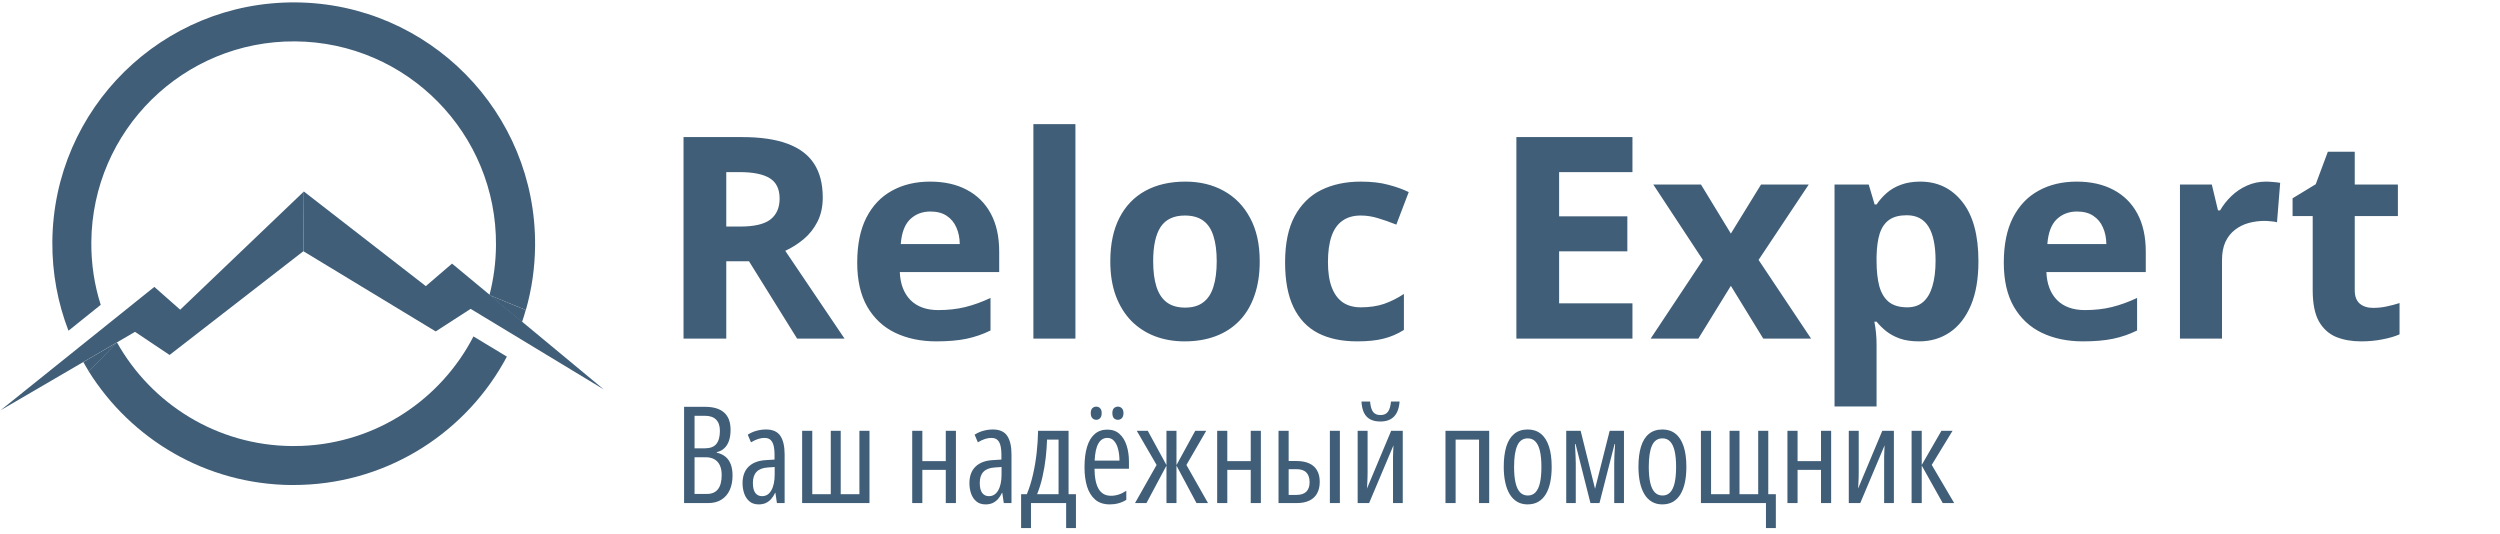 <?xml version="1.0" encoding="UTF-8"?> <svg xmlns="http://www.w3.org/2000/svg" width="445" height="95" viewBox="0 0 445 95" fill="none"> <path d="M32.071 55.127L27.471 51.065L0.103 73.026L24.031 59.067L30.182 63.184L54 44.716L54.086 34.087L32.071 55.127Z" fill="#405E78"></path> <path d="M80.461 46.921L75.795 50.929L54.085 34.087L54 44.716L77.554 58.994L83.771 54.977L107.472 69.319L80.461 46.921Z" fill="#405E78"></path> <path d="M95.246 43.727C95.437 19.996 76.347 0.618 52.638 0.427C28.886 0.236 9.508 19.305 9.317 43.036C9.272 48.612 10.298 53.967 12.188 58.867L17.927 54.259C16.802 50.727 16.224 46.991 16.256 43.092C16.416 23.197 32.666 7.206 52.561 7.366C72.455 7.526 88.446 23.777 88.286 43.671C88.262 46.732 87.86 49.685 87.125 52.53L93.603 55.182C94.638 51.542 95.214 47.689 95.246 43.727Z" fill="#405E78"></path> <path d="M87.124 52.53L92.914 57.336C93.15 56.625 93.386 55.914 93.581 55.182L87.124 52.53Z" fill="#405E78"></path> <path d="M53.721 79.369C53.155 79.386 52.568 79.402 51.981 79.397C38.564 79.289 26.925 71.858 20.808 60.928L15.798 66.108C23.332 78.16 36.663 86.213 51.904 86.336C52.491 86.341 53.057 86.324 53.644 86.308C69.498 85.807 83.219 76.692 90.223 63.478L84.277 59.887C78.505 71.078 67.038 78.847 53.721 79.369Z" fill="#405E78"></path> <path d="M14.826 64.444C15.136 65.012 15.488 65.56 15.819 66.129L20.83 60.949L14.826 64.444Z" fill="#405E78"></path> <path d="M132.121 24.402C135.376 24.402 138.059 24.794 140.169 25.58C142.296 26.365 143.874 27.551 144.905 29.137C145.935 30.724 146.45 32.728 146.45 35.149C146.45 36.785 146.14 38.216 145.518 39.443C144.896 40.669 144.079 41.708 143.064 42.559C142.05 43.409 140.954 44.104 139.777 44.644L150.327 60.274H141.887L133.324 46.509H129.275V60.274H121.669V24.402H132.121ZM131.582 30.634H129.275V40.326H131.729C134.248 40.326 136.047 39.909 137.127 39.075C138.223 38.224 138.771 36.981 138.771 35.345C138.771 33.644 138.182 32.433 137.004 31.714C135.843 30.994 134.035 30.634 131.582 30.634ZM165.564 32.327C168.099 32.327 170.283 32.818 172.115 33.799C173.947 34.764 175.362 36.171 176.36 38.02C177.358 39.868 177.857 42.125 177.857 44.791V48.423H160.166C160.248 50.533 160.878 52.193 162.055 53.404C163.25 54.598 164.902 55.195 167.012 55.195C168.762 55.195 170.365 55.015 171.821 54.655C173.277 54.295 174.773 53.755 176.311 53.036V58.826C174.953 59.497 173.53 59.987 172.042 60.298C170.569 60.609 168.778 60.764 166.668 60.764C163.92 60.764 161.483 60.257 159.356 59.243C157.246 58.229 155.586 56.683 154.376 54.606C153.182 52.529 152.584 49.911 152.584 46.754C152.584 43.548 153.124 40.882 154.204 38.755C155.3 36.613 156.821 35.01 158.768 33.947C160.714 32.867 162.98 32.327 165.564 32.327ZM165.613 37.651C164.157 37.651 162.947 38.118 161.982 39.05C161.033 39.982 160.485 41.446 160.338 43.442H170.839C170.823 42.33 170.619 41.34 170.226 40.473C169.85 39.606 169.277 38.919 168.508 38.412C167.756 37.905 166.791 37.651 165.613 37.651ZM191.425 60.274H183.942V22.096H191.425V60.274ZM224.23 46.509C224.23 48.799 223.919 50.827 223.298 52.594C222.692 54.361 221.801 55.857 220.623 57.084C219.462 58.294 218.055 59.211 216.403 59.832C214.767 60.454 212.919 60.764 210.858 60.764C208.928 60.764 207.153 60.454 205.533 59.832C203.93 59.211 202.532 58.294 201.338 57.084C200.16 55.857 199.244 54.361 198.59 52.594C197.952 50.827 197.633 48.799 197.633 46.509C197.633 43.467 198.173 40.89 199.252 38.78C200.332 36.67 201.869 35.067 203.865 33.971C205.861 32.875 208.241 32.327 211.005 32.327C213.573 32.327 215.847 32.875 217.826 33.971C219.822 35.067 221.384 36.67 222.512 38.78C223.657 40.89 224.23 43.467 224.23 46.509ZM205.264 46.509C205.264 48.308 205.46 49.821 205.852 51.048C206.245 52.275 206.858 53.199 207.693 53.821C208.527 54.442 209.615 54.753 210.956 54.753C212.281 54.753 213.352 54.442 214.17 53.821C215.004 53.199 215.61 52.275 215.986 51.048C216.378 49.821 216.575 48.308 216.575 46.509C216.575 44.693 216.378 43.188 215.986 41.994C215.61 40.784 215.004 39.876 214.17 39.271C213.336 38.666 212.248 38.363 210.907 38.363C208.928 38.363 207.488 39.042 206.589 40.4C205.705 41.757 205.264 43.794 205.264 46.509ZM241.552 60.764C238.837 60.764 236.523 60.274 234.609 59.292C232.695 58.294 231.239 56.757 230.241 54.679C229.244 52.602 228.745 49.944 228.745 46.705C228.745 43.352 229.309 40.62 230.438 38.51C231.583 36.384 233.161 34.822 235.173 33.824C237.201 32.826 239.549 32.327 242.215 32.327C244.112 32.327 245.748 32.515 247.122 32.891C248.513 33.251 249.723 33.685 250.754 34.192L248.545 39.982C247.368 39.508 246.272 39.124 245.257 38.829C244.243 38.518 243.229 38.363 242.215 38.363C240.906 38.363 239.819 38.674 238.952 39.295C238.085 39.901 237.439 40.817 237.013 42.043C236.588 43.27 236.375 44.808 236.375 46.656C236.375 48.472 236.604 49.977 237.062 51.171C237.52 52.365 238.183 53.256 239.05 53.845C239.917 54.418 240.972 54.704 242.215 54.704C243.769 54.704 245.151 54.5 246.362 54.091C247.572 53.665 248.75 53.077 249.895 52.324V58.728C248.75 59.448 247.547 59.963 246.288 60.274C245.045 60.601 243.466 60.764 241.552 60.764ZM290.576 60.274H269.916V24.402H290.576V30.634H277.522V38.51H289.668V44.742H277.522V53.992H290.576V60.274ZM303.114 46.264L294.281 32.842H302.77L308.094 41.577L313.468 32.842H321.957L313.026 46.264L322.375 60.274H313.86L308.094 50.876L302.304 60.274H293.814L303.114 46.264ZM341.807 32.327C344.899 32.327 347.393 33.529 349.291 35.934C351.204 38.338 352.161 41.863 352.161 46.509C352.161 49.617 351.712 52.234 350.812 54.361C349.912 56.471 348.669 58.066 347.082 59.145C345.496 60.225 343.672 60.764 341.611 60.764C340.286 60.764 339.149 60.601 338.2 60.274C337.252 59.93 336.442 59.497 335.771 58.973C335.101 58.434 334.52 57.861 334.029 57.256H333.637C333.767 57.91 333.866 58.581 333.931 59.268C333.996 59.955 334.029 60.625 334.029 61.28V72.346H326.546V32.842H332.631L333.686 36.4H334.029C334.52 35.664 335.117 34.985 335.82 34.364C336.524 33.742 337.366 33.251 338.348 32.891C339.345 32.515 340.499 32.327 341.807 32.327ZM339.403 38.314C338.094 38.314 337.055 38.584 336.286 39.124C335.518 39.663 334.953 40.473 334.594 41.553C334.25 42.632 334.062 43.998 334.029 45.65V46.46C334.029 48.227 334.193 49.723 334.52 50.95C334.863 52.177 335.428 53.109 336.213 53.747C337.014 54.385 338.11 54.704 339.501 54.704C340.646 54.704 341.586 54.385 342.322 53.747C343.058 53.109 343.606 52.177 343.966 50.95C344.343 49.707 344.531 48.194 344.531 46.411C344.531 43.728 344.114 41.708 343.279 40.35C342.445 38.993 341.153 38.314 339.403 38.314ZM369.656 32.327C372.191 32.327 374.375 32.818 376.207 33.799C378.039 34.764 379.454 36.171 380.452 38.02C381.449 39.868 381.948 42.125 381.948 44.791V48.423H364.258C364.339 50.533 364.969 52.193 366.147 53.404C367.341 54.598 368.993 55.195 371.103 55.195C372.854 55.195 374.457 55.015 375.912 54.655C377.368 54.295 378.865 53.755 380.402 53.036V58.826C379.045 59.497 377.622 59.987 376.133 60.298C374.661 60.609 372.87 60.764 370.76 60.764C368.012 60.764 365.574 60.257 363.448 59.243C361.338 58.229 359.678 56.683 358.467 54.606C357.273 52.529 356.676 49.911 356.676 46.754C356.676 43.548 357.216 40.882 358.295 38.755C359.391 36.613 360.913 35.01 362.859 33.947C364.806 32.867 367.071 32.327 369.656 32.327ZM369.705 37.651C368.249 37.651 367.038 38.118 366.073 39.05C365.125 39.982 364.577 41.446 364.429 43.442H374.931C374.915 42.33 374.71 41.34 374.318 40.473C373.941 39.606 373.369 38.919 372.6 38.412C371.848 37.905 370.882 37.651 369.705 37.651ZM403.344 32.327C403.72 32.327 404.153 32.352 404.644 32.401C405.151 32.433 405.56 32.483 405.871 32.548L405.307 39.565C405.061 39.483 404.71 39.426 404.252 39.394C403.81 39.344 403.426 39.32 403.098 39.32C402.133 39.32 401.193 39.443 400.277 39.688C399.377 39.933 398.567 40.334 397.848 40.89C397.128 41.43 396.555 42.15 396.13 43.049C395.721 43.933 395.517 45.02 395.517 46.313V60.274H388.033V32.842H393.701L394.805 37.455H395.173C395.713 36.523 396.384 35.672 397.185 34.903C398.003 34.118 398.927 33.497 399.958 33.039C401.005 32.564 402.133 32.327 403.344 32.327ZM422.408 54.802C423.226 54.802 424.02 54.72 424.788 54.557C425.573 54.393 426.35 54.189 427.119 53.943V59.513C426.318 59.873 425.32 60.167 424.126 60.396C422.948 60.642 421.656 60.764 420.249 60.764C418.613 60.764 417.141 60.503 415.833 59.979C414.54 59.44 413.518 58.515 412.766 57.207C412.03 55.882 411.661 54.041 411.661 51.686V38.461H408.079V35.296L412.201 32.793L414.36 27.003H419.145V32.842H426.825V38.461H419.145V51.686C419.145 52.733 419.439 53.518 420.028 54.041C420.634 54.549 421.427 54.802 422.408 54.802Z" fill="#405E78"></path> <path d="M121.768 72.415H125.506C126.999 72.415 128.127 72.755 128.893 73.435C129.659 74.115 130.042 75.142 130.042 76.517C130.042 77.251 129.948 77.896 129.76 78.451C129.573 78.997 129.295 79.443 128.928 79.786C128.569 80.13 128.12 80.361 127.581 80.478V80.572C128.221 80.72 128.749 80.97 129.163 81.322C129.577 81.673 129.885 82.126 130.088 82.681C130.292 83.228 130.393 83.884 130.393 84.65C130.393 85.634 130.225 86.493 129.889 87.228C129.553 87.962 129.061 88.532 128.413 88.939C127.772 89.345 126.987 89.548 126.057 89.548H121.768V72.415ZM123.631 79.798H125.483C126.413 79.798 127.088 79.54 127.51 79.025C127.932 78.501 128.143 77.72 128.143 76.681C128.143 75.814 127.92 75.154 127.475 74.701C127.03 74.24 126.354 74.009 125.448 74.009H123.631V79.798ZM123.631 81.392V87.919H125.846C126.706 87.919 127.354 87.642 127.792 87.087C128.237 86.525 128.459 85.681 128.459 84.556C128.459 83.853 128.346 83.267 128.12 82.798C127.893 82.329 127.569 81.978 127.147 81.743C126.725 81.509 126.217 81.392 125.624 81.392H123.631ZM136.358 76.447C137.545 76.447 138.393 76.826 138.901 77.583C139.409 78.341 139.663 79.439 139.663 80.876V89.548H138.292L138.022 87.72H137.975C137.772 88.157 137.53 88.532 137.249 88.845C136.967 89.15 136.647 89.384 136.288 89.548C135.928 89.704 135.514 89.782 135.045 89.782C134.381 89.782 133.838 89.607 133.417 89.255C132.995 88.904 132.682 88.443 132.479 87.872C132.276 87.294 132.174 86.673 132.174 86.009C132.174 84.736 132.542 83.747 133.276 83.044C134.01 82.341 135.053 81.958 136.405 81.896L137.87 81.802V80.923C137.87 79.892 137.729 79.138 137.448 78.661C137.167 78.185 136.713 77.947 136.088 77.947C135.729 77.947 135.35 78.009 134.952 78.134C134.561 78.259 134.135 78.458 133.674 78.732L133.1 77.372C133.584 77.06 134.1 76.829 134.647 76.681C135.202 76.525 135.772 76.447 136.358 76.447ZM137.893 83.126L136.698 83.208C135.792 83.263 135.116 83.521 134.67 83.982C134.233 84.435 134.014 85.095 134.014 85.962C134.014 86.767 134.159 87.361 134.448 87.743C134.737 88.126 135.135 88.318 135.643 88.318C136.354 88.318 136.905 87.974 137.295 87.286C137.694 86.599 137.893 85.65 137.893 84.439V83.126ZM154.768 76.681V89.548H142.78V76.681H144.584V87.966H147.877V76.681H149.647V87.966H152.975V76.681H154.768ZM164.178 76.681V82.083H168.35V76.681H170.155V89.548H168.35V83.642H164.178V89.548H162.374V76.681H164.178ZM176.741 76.447C177.928 76.447 178.776 76.826 179.284 77.583C179.792 78.341 180.045 79.439 180.045 80.876V89.548H178.674L178.405 87.72H178.358C178.155 88.157 177.913 88.532 177.631 88.845C177.35 89.15 177.03 89.384 176.67 89.548C176.311 89.704 175.897 89.782 175.428 89.782C174.764 89.782 174.221 89.607 173.799 89.255C173.377 88.904 173.065 88.443 172.862 87.872C172.659 87.294 172.557 86.673 172.557 86.009C172.557 84.736 172.924 83.747 173.659 83.044C174.393 82.341 175.436 81.958 176.788 81.896L178.252 81.802V80.923C178.252 79.892 178.112 79.138 177.831 78.661C177.549 78.185 177.096 77.947 176.471 77.947C176.112 77.947 175.733 78.009 175.334 78.134C174.944 78.259 174.518 78.458 174.057 78.732L173.483 77.372C173.967 77.06 174.483 76.829 175.03 76.681C175.584 76.525 176.155 76.447 176.741 76.447ZM178.276 83.126L177.081 83.208C176.174 83.263 175.499 83.521 175.053 83.982C174.616 84.435 174.397 85.095 174.397 85.962C174.397 86.767 174.542 87.361 174.831 87.743C175.12 88.126 175.518 88.318 176.026 88.318C176.737 88.318 177.288 87.974 177.678 87.286C178.077 86.599 178.276 85.65 178.276 84.439V83.126ZM190.206 76.681V87.966H191.518V94.001H189.772V89.548H183.514V94.001H181.756V87.966H182.776C183.221 86.896 183.584 85.74 183.866 84.497C184.155 83.247 184.374 81.958 184.522 80.63C184.67 79.302 184.756 77.986 184.78 76.681H190.206ZM188.424 78.251H186.374C186.342 79.275 186.264 80.345 186.139 81.462C186.014 82.579 185.827 83.693 185.577 84.802C185.334 85.911 185.01 86.966 184.604 87.966H188.424V78.251ZM197.108 76.47C197.983 76.47 198.702 76.724 199.264 77.232C199.834 77.74 200.256 78.423 200.53 79.282C200.811 80.142 200.952 81.099 200.952 82.154V83.431H194.823C194.838 85.032 195.084 86.236 195.561 87.04C196.045 87.845 196.772 88.247 197.741 88.247C198.202 88.247 198.655 88.177 199.1 88.036C199.545 87.896 200.006 87.669 200.483 87.357V88.974C200.038 89.247 199.573 89.451 199.088 89.583C198.604 89.716 198.088 89.782 197.542 89.782C196.471 89.782 195.604 89.497 194.94 88.927C194.276 88.349 193.792 87.564 193.487 86.572C193.19 85.572 193.042 84.443 193.042 83.185C193.042 81.747 193.194 80.529 193.499 79.529C193.803 78.529 194.256 77.771 194.858 77.255C195.467 76.732 196.217 76.47 197.108 76.47ZM197.108 77.947C196.428 77.947 195.897 78.279 195.514 78.943C195.131 79.599 194.909 80.615 194.846 81.99H199.264C199.264 81.263 199.186 80.595 199.03 79.986C198.881 79.368 198.647 78.876 198.327 78.509C198.014 78.134 197.608 77.947 197.108 77.947ZM194.155 73.529C194.155 73.138 194.249 72.849 194.436 72.661C194.624 72.474 194.858 72.38 195.139 72.38C195.413 72.38 195.639 72.478 195.819 72.673C196.006 72.861 196.1 73.146 196.1 73.529C196.1 73.927 196.006 74.228 195.819 74.431C195.639 74.626 195.413 74.724 195.139 74.724C194.858 74.724 194.624 74.626 194.436 74.431C194.249 74.228 194.155 73.927 194.155 73.529ZM197.999 73.529C197.999 73.138 198.092 72.849 198.28 72.661C198.475 72.474 198.709 72.38 198.983 72.38C199.264 72.38 199.499 72.478 199.686 72.673C199.881 72.861 199.979 73.146 199.979 73.529C199.979 73.927 199.881 74.228 199.686 74.431C199.499 74.626 199.264 74.724 198.983 74.724C198.694 74.724 198.456 74.626 198.268 74.431C198.088 74.228 197.999 73.927 197.999 73.529ZM214.709 76.681L211.182 82.763L215.026 89.548H212.975L209.413 82.88V89.548H207.631V82.88L204.069 89.548H202.03L205.874 82.763L202.346 76.681H204.303L207.631 82.786V76.681H209.413V82.786L212.752 76.681H214.709ZM218.459 76.681V82.083H222.631V76.681H224.436V89.548H222.631V83.642H218.459V89.548H216.655V76.681H218.459ZM227.577 89.548V76.681H229.381V82.06H230.741C231.655 82.06 232.42 82.201 233.038 82.482C233.655 82.763 234.12 83.177 234.432 83.724C234.752 84.271 234.913 84.951 234.913 85.763C234.913 86.583 234.752 87.275 234.432 87.837C234.12 88.4 233.659 88.826 233.049 89.115C232.44 89.404 231.694 89.548 230.811 89.548H227.577ZM229.381 88.095H230.764C231.545 88.095 232.131 87.904 232.522 87.521C232.913 87.138 233.108 86.579 233.108 85.845C233.108 85.079 232.917 84.501 232.534 84.111C232.151 83.712 231.565 83.513 230.776 83.513H229.381V88.095ZM236.717 89.548V76.681H238.499V89.548H236.717ZM243.432 76.681V84.157C243.432 84.392 243.428 84.622 243.42 84.849C243.42 85.076 243.413 85.302 243.397 85.529C243.389 85.755 243.377 85.99 243.362 86.232C243.346 86.466 243.331 86.712 243.315 86.97L247.627 76.681H249.69V89.548H247.956V82.294C247.956 81.958 247.956 81.622 247.956 81.286C247.963 80.951 247.975 80.615 247.991 80.279C248.006 79.943 248.022 79.607 248.038 79.271L243.702 89.548H241.663V76.681H243.432ZM249.127 71.478C249.073 72.259 248.909 72.915 248.635 73.447C248.362 73.97 247.983 74.365 247.499 74.63C247.014 74.896 246.42 75.029 245.717 75.029C245.006 75.029 244.409 74.904 243.924 74.654C243.44 74.404 243.065 74.017 242.799 73.493C242.542 72.97 242.389 72.298 242.342 71.478H243.877C243.948 72.329 244.124 72.943 244.405 73.318C244.694 73.693 245.131 73.88 245.717 73.88C246.327 73.88 246.772 73.685 247.053 73.294C247.342 72.904 247.522 72.298 247.592 71.478H249.127ZM265.077 76.681V89.548H263.272V78.251H259.1V89.548H257.295V76.681H265.077ZM276.198 83.103C276.198 84.118 276.112 85.036 275.94 85.857C275.768 86.677 275.506 87.38 275.155 87.966C274.803 88.552 274.358 89.001 273.819 89.314C273.28 89.626 272.643 89.782 271.909 89.782C271.206 89.782 270.588 89.626 270.057 89.314C269.526 89.001 269.084 88.556 268.733 87.978C268.381 87.392 268.116 86.689 267.936 85.868C267.756 85.04 267.667 84.118 267.667 83.103C267.667 81.681 267.819 80.478 268.124 79.493C268.428 78.501 268.897 77.747 269.53 77.232C270.163 76.708 270.967 76.447 271.944 76.447C272.858 76.447 273.631 76.701 274.264 77.208C274.897 77.708 275.377 78.454 275.706 79.447C276.034 80.431 276.198 81.65 276.198 83.103ZM269.506 83.103C269.506 84.22 269.592 85.157 269.764 85.915C269.936 86.673 270.202 87.243 270.561 87.626C270.928 88.009 271.393 88.201 271.956 88.201C272.51 88.201 272.963 88.013 273.315 87.638C273.674 87.263 273.94 86.701 274.112 85.951C274.284 85.193 274.37 84.243 274.37 83.103C274.37 81.986 274.284 81.052 274.112 80.302C273.94 79.544 273.674 78.978 273.315 78.603C272.963 78.22 272.506 78.029 271.944 78.029C271.084 78.029 270.463 78.454 270.081 79.306C269.698 80.15 269.506 81.415 269.506 83.103ZM289.065 76.681V89.548H287.331V82.447C287.331 82.079 287.342 81.611 287.366 81.04C287.397 80.462 287.436 79.798 287.483 79.048H287.389L284.706 89.548H283.1L280.452 79.048H280.346C280.385 79.704 280.417 80.337 280.44 80.947C280.471 81.548 280.487 82.032 280.487 82.4V89.548H278.788V76.681H281.354L283.92 87.005L286.522 76.681H289.065ZM300.174 83.103C300.174 84.118 300.088 85.036 299.917 85.857C299.745 86.677 299.483 87.38 299.131 87.966C298.78 88.552 298.334 89.001 297.795 89.314C297.256 89.626 296.62 89.782 295.885 89.782C295.182 89.782 294.565 89.626 294.034 89.314C293.502 89.001 293.061 88.556 292.709 87.978C292.358 87.392 292.092 86.689 291.913 85.868C291.733 85.04 291.643 84.118 291.643 83.103C291.643 81.681 291.795 80.478 292.1 79.493C292.405 78.501 292.874 77.747 293.506 77.232C294.139 76.708 294.944 76.447 295.92 76.447C296.834 76.447 297.608 76.701 298.241 77.208C298.874 77.708 299.354 78.454 299.682 79.447C300.01 80.431 300.174 81.65 300.174 83.103ZM293.483 83.103C293.483 84.22 293.569 85.157 293.741 85.915C293.913 86.673 294.178 87.243 294.538 87.626C294.905 88.009 295.37 88.201 295.932 88.201C296.487 88.201 296.94 88.013 297.292 87.638C297.651 87.263 297.917 86.701 298.088 85.951C298.26 85.193 298.346 84.243 298.346 83.103C298.346 81.986 298.26 81.052 298.088 80.302C297.917 79.544 297.651 78.978 297.292 78.603C296.94 78.22 296.483 78.029 295.92 78.029C295.061 78.029 294.44 78.454 294.057 79.306C293.674 80.15 293.483 81.415 293.483 83.103ZM314.752 76.681V87.966H316.1V94.001H314.342V89.548H302.764V76.681H304.569V87.966H307.862V76.681H309.631V87.966H312.959V76.681H314.752ZM319.967 76.681V82.083H324.139V76.681H325.944V89.548H324.139V83.642H319.967V89.548H318.163V76.681H319.967ZM330.854 76.681V84.157C330.854 84.392 330.85 84.622 330.842 84.849C330.842 85.076 330.834 85.302 330.819 85.529C330.811 85.755 330.799 85.99 330.784 86.232C330.768 86.466 330.752 86.712 330.737 86.97L335.049 76.681H337.112V89.548H335.377V82.294C335.377 81.958 335.377 81.622 335.377 81.286C335.385 80.951 335.397 80.615 335.413 80.279C335.428 79.943 335.444 79.607 335.459 79.271L331.124 89.548H329.084V76.681H330.854ZM345.573 76.681H347.553L343.85 82.751L347.846 89.548H345.807L342.069 82.868V89.548H340.264V76.681H342.069V82.763L345.573 76.681Z" fill="#405E78"></path> </svg> 